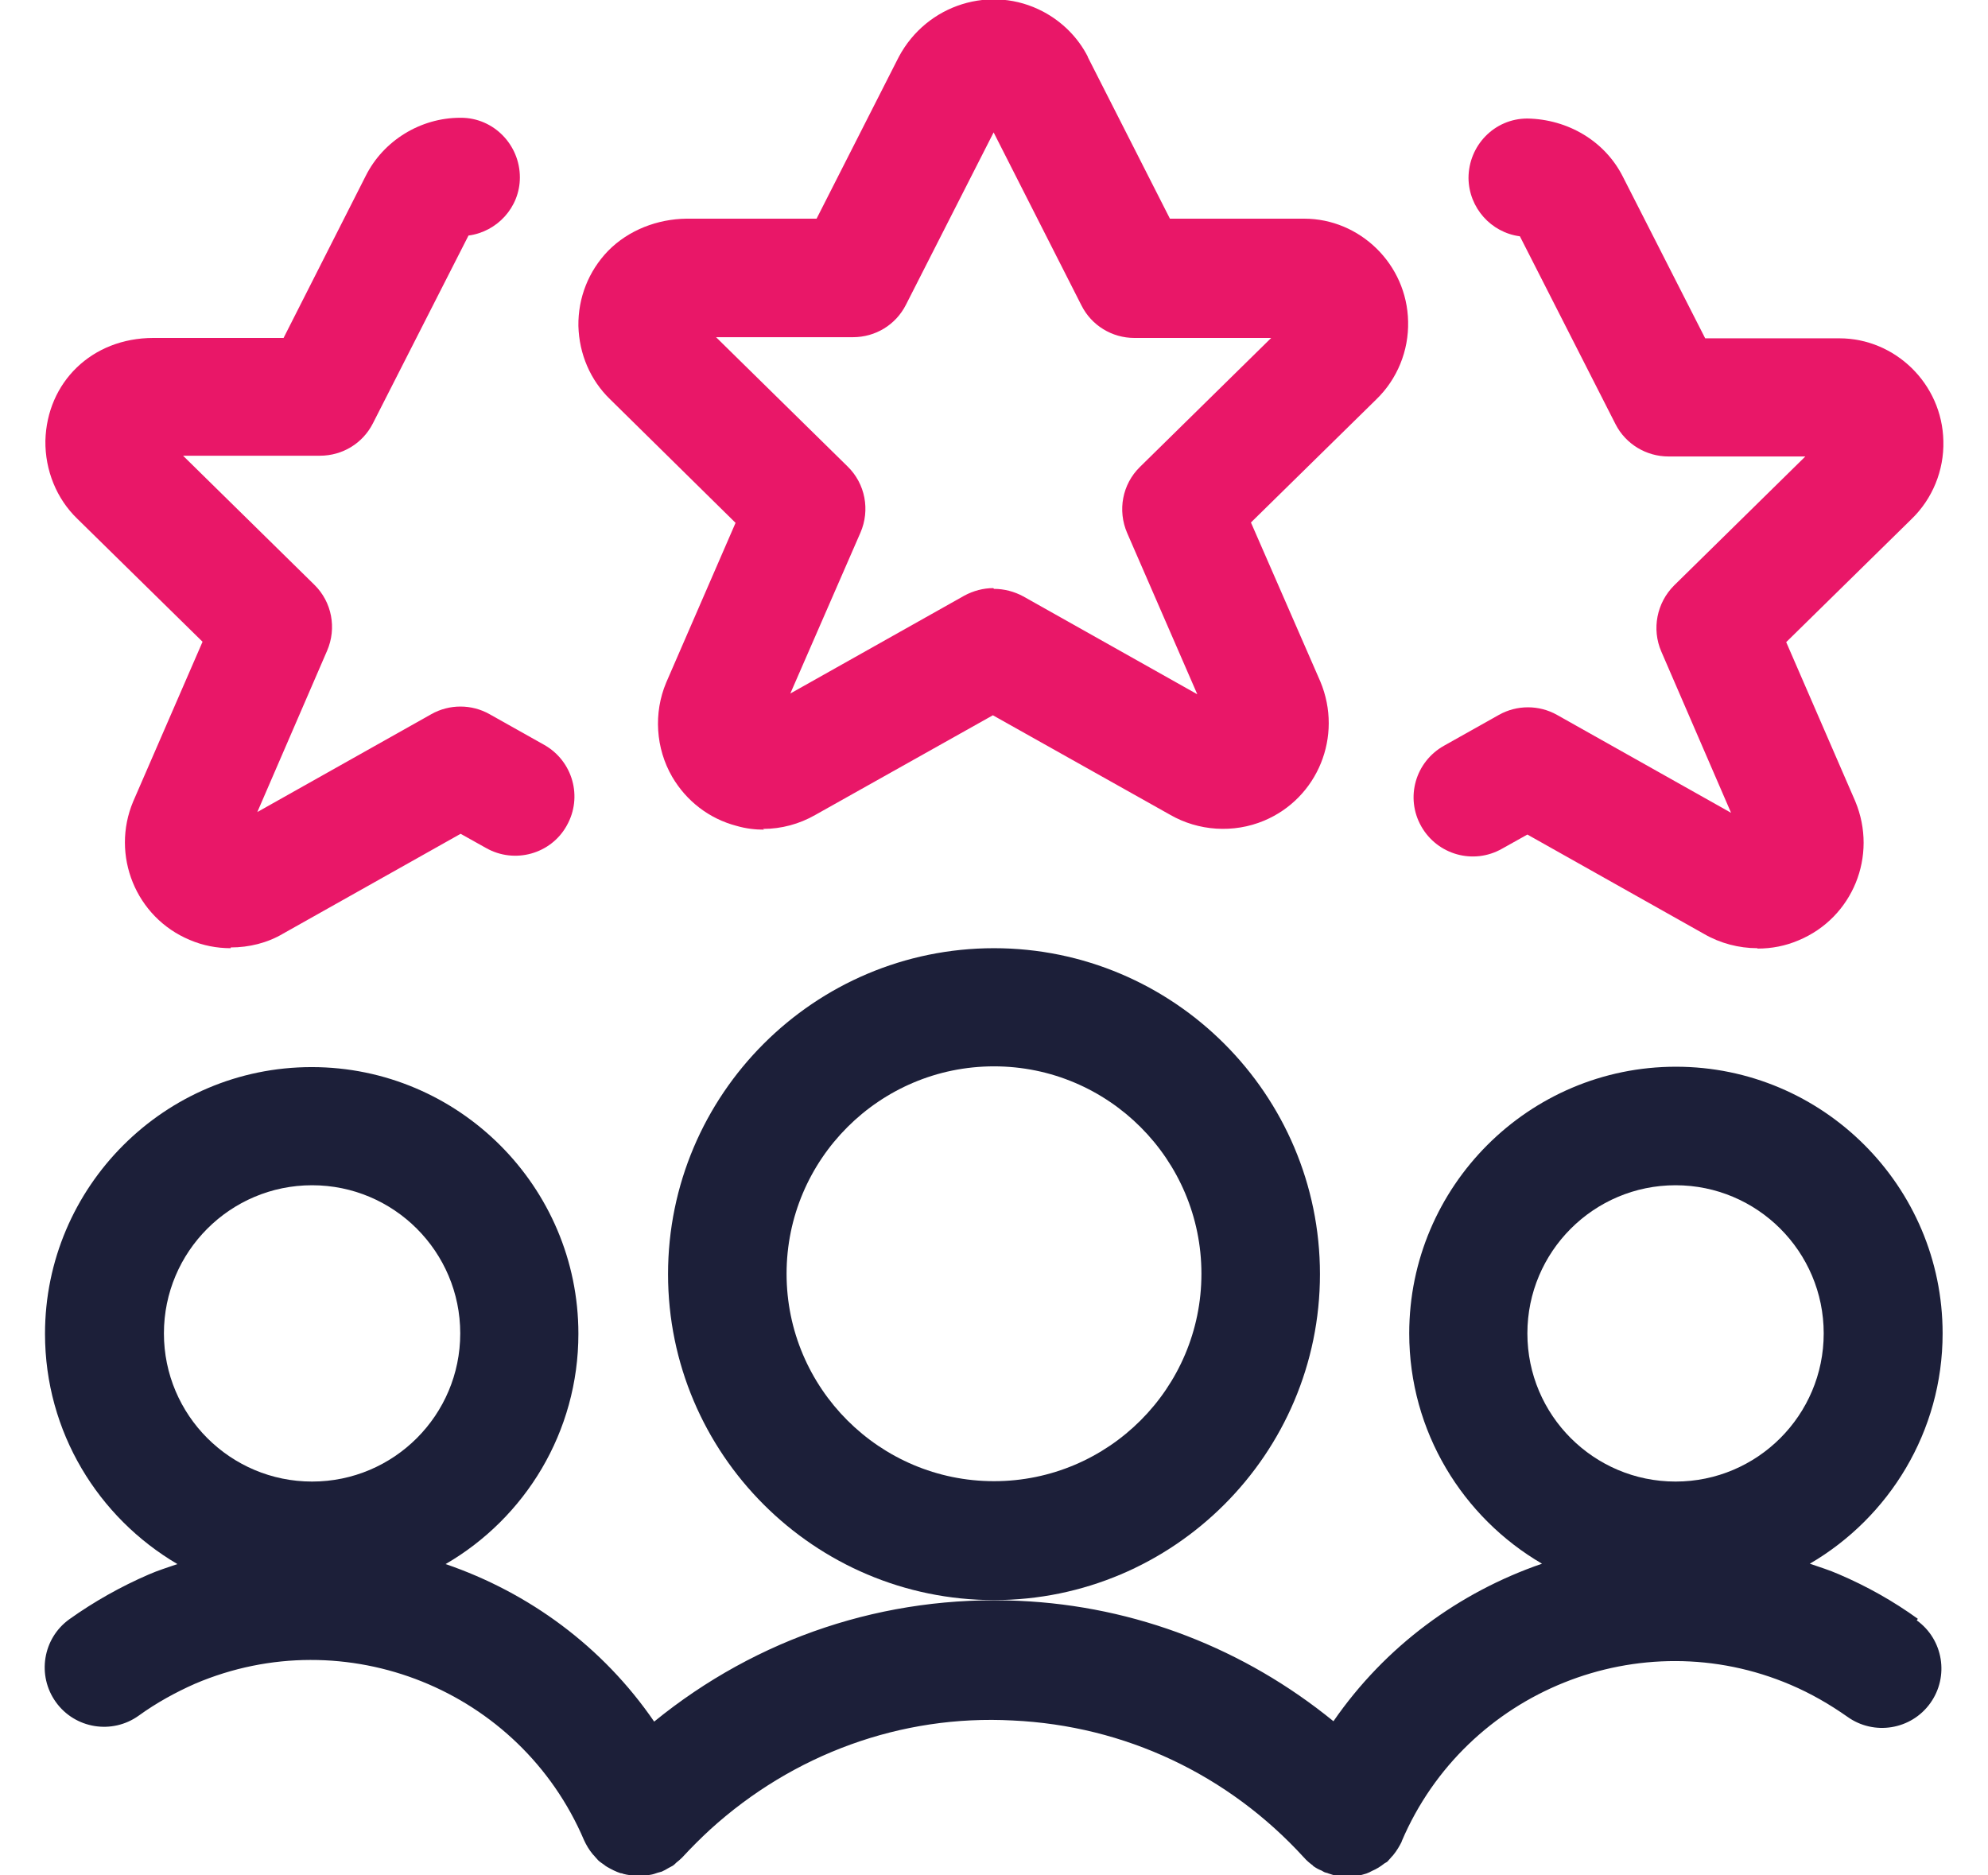 <?xml version="1.0" encoding="UTF-8"?>
<svg xmlns="http://www.w3.org/2000/svg" id="Layer_1" data-name="Layer 1" width="53" height="50" viewBox="0 0 53 50">
  <defs>
    <style>
      .cls-1 {
        fill: #e91768;
      }

      .cls-2 {
        fill: #1c1f39;
      }
    </style>
  </defs>
  <g>
    <path class="cls-2" d="m51.13,43.16c-.65-.47-1.36-.87-2.11-1.19-.25-.11-.51-.19-.77-.28,2.11-1.23,3.54-3.52,3.54-6.14,0-3.92-3.19-7.11-7.11-7.11s-7.11,3.19-7.11,7.11c0,2.62,1.43,4.91,3.54,6.14-2.21.76-4.18,2.2-5.56,4.2-2.37-1.93-5.27-3.07-8.38-3.21-3.57-.16-6.98.98-9.73,3.22-1.37-2-3.34-3.44-5.56-4.2,2.12-1.23,3.54-3.52,3.54-6.14,0-3.92-3.19-7.11-7.11-7.11s-7.11,3.19-7.11,7.11c0,2.62,1.42,4.9,3.53,6.14-.26.09-.52.17-.77.28-.74.32-1.45.72-2.11,1.19-.71.51-.87,1.5-.36,2.21.51.71,1.5.87,2.21.36.47-.34.98-.62,1.5-.85,4.01-1.71,8.66.16,10.37,4.17,0,0,0,0,0,0,.06.13.13.25.22.36.02.03.05.05.07.08.03.03.06.07.09.1.05.05.11.08.16.12.02.02.04.03.07.05.12.07.24.13.36.17.03,0,.06.01.08.02.11.03.22.04.33.05.02,0,.04,0,.06,0,.01,0,.03,0,.04,0,.05,0,.1,0,.15-.01.05,0,.1-.01.16-.02.06-.01.11-.03.17-.05.04-.01.07-.02.11-.03,0,0,.01,0,.02-.01.05-.02.1-.05.15-.08.04-.02.09-.05.13-.07.03-.02.06-.05.09-.08.05-.04.1-.08.15-.13,0,0,0,0,.01-.01.24-.26.49-.51.74-.74,2.21-2.01,5.09-3.07,8.07-2.91,2.99.14,5.74,1.44,7.76,3.65,0,0,0,0,.01.01.06.07.13.13.21.19.01,0,.02.02.03.03.07.05.14.09.22.12.02.01.05.03.07.04,0,0,0,0,0,0,.04.02.08.02.12.04.06.02.12.04.19.06.1.02.21.03.31.03.18,0,.35-.04.51-.09.05-.02.1-.04.15-.07.12-.05.23-.12.33-.2.03-.02.06-.03.08-.05.03-.03.06-.07.09-.1.02-.03.05-.05.07-.08.09-.11.16-.23.22-.35,0,0,0,0,0-.01,1.71-4.01,6.37-5.88,10.37-4.17.54.23,1.04.52,1.51.85.71.51,1.7.35,2.21-.36.51-.71.35-1.7-.36-2.21ZM8.32,31.6c2.18,0,3.95,1.77,3.95,3.95s-1.77,3.95-3.95,3.95-3.95-1.77-3.95-3.95,1.77-3.95,3.95-3.95Zm36.35,0c2.18,0,3.95,1.77,3.95,3.95s-1.77,3.95-3.95,3.95-3.95-1.77-3.95-3.95,1.77-3.95,3.95-3.95Z"></path>
    <path class="cls-2" d="m26.5,42.66c4.79,0,8.69-3.9,8.69-8.69s-3.9-8.69-8.69-8.69-8.69,3.9-8.69,8.69,3.9,8.69,8.69,8.69Zm0-14.23c3.05,0,5.53,2.48,5.53,5.53s-2.48,5.53-5.53,5.53-5.53-2.48-5.53-5.53,2.48-5.53,5.53-5.53Z"></path>
  </g>
  <path class="cls-1" d="m20.37,22.12c-.24,0-.49-.03-.73-.1-.73-.19-1.34-.66-1.72-1.31-.44-.76-.5-1.7-.16-2.51l1.85-4.26-3.34-3.29c-.53-.51-.83-1.21-.85-1.96-.01-.75.27-1.46.79-2,.55-.56,1.32-.85,2.09-.86h3.47l2.19-4.31c.75-1.41,2.47-1.94,3.85-1.21.51.27.93.69,1.19,1.2,0,0,0,0,0,.01l2.19,4.31h3.51s.05,0,.07,0c1.48,0,2.74,1.21,2.77,2.74.02.78-.29,1.54-.85,2.08l-3.34,3.28,1.85,4.24c.61,1.46-.07,3.11-1.5,3.71-.81.34-1.75.28-2.51-.16l-4.72-2.65-4.74,2.66c-.42.24-.9.37-1.39.37Zm-.17-3.12h0s0,0,0,0Zm12.58,0h0s0,0,0,0Zm-6.28-3.3c.27,0,.54.07.78.2l4.64,2.61-1.87-4.3c-.26-.6-.13-1.3.34-1.76l3.5-3.44h-3.65c-.59,0-1.14-.33-1.41-.87l-2.34-4.61-2.34,4.6c-.27.53-.81.86-1.41.86h-3.65l3.51,3.45c.47.46.6,1.16.34,1.76l-1.87,4.29,4.64-2.61c.24-.13.51-.2.77-.2Zm8.25-6.68s.01,0,.02,0h-.02Zm-16.48,0h0,0Zm16.24-.59s0,0,0,0h0Zm-16.03-.02h0s0,0,0,0Z"></path>
  <path class="cls-1" d="m6.15,25.28c-.37,0-.74-.07-1.09-.22-1.44-.6-2.11-2.26-1.51-3.69l1.85-4.26-3.34-3.28c-.55-.53-.86-1.29-.85-2.08.04-1.55,1.23-2.74,2.88-2.74h3.47l2.19-4.32c.47-.94,1.46-1.55,2.52-1.55h.02c.87,0,1.57.72,1.57,1.59,0,.8-.61,1.45-1.37,1.55l-2.55,5.01c-.27.53-.81.86-1.41.86h-3.65l3.5,3.44c.47.46.6,1.16.34,1.76l-1.86,4.3,4.64-2.61c.48-.27,1.07-.27,1.55,0l1.46.82c.76.43,1.03,1.39.6,2.15-.42.76-1.39,1.03-2.15.6l-.68-.38-4.73,2.66c-.42.25-.91.37-1.4.37Zm-.16-3.12h-.01s.01,0,.01,0Zm-1.94-9.99h.01-.01Zm.22-.61h0s0,0,0,0Zm8-5.26h0,0Zm.31-.19h0s0,0,0,0Z"></path>
  <path class="cls-1" d="m46.85,25.28c-.49,0-.99-.13-1.42-.38l-4.71-2.65-.68.38c-.76.43-1.72.16-2.15-.6-.43-.76-.16-1.72.61-2.15l1.46-.82c.48-.27,1.07-.27,1.55,0l4.64,2.61-1.86-4.3c-.26-.6-.12-1.3.34-1.76l3.5-3.44h-3.65c-.59,0-1.14-.33-1.41-.86l-2.55-5.01c-.77-.1-1.36-.76-1.37-1.55,0-.87.69-1.59,1.57-1.59,1.08.02,2.07.6,2.55,1.56l2.19,4.3h3.51s.05,0,.07,0c1.48,0,2.74,1.21,2.77,2.74.02.78-.29,1.54-.85,2.08l-3.34,3.28,1.84,4.24c.61,1.46-.07,3.11-1.51,3.71-.35.15-.72.22-1.09.22Zm.14-3.13h0s0,0,0,0Zm1.98-9.98s.01,0,.02,0h-.02Zm-.24-.6s0,0,0,0h0Zm-7.99-5.26h0,0Zm-.31-.18s0,0,0,0h0Z"></path>
</svg>
